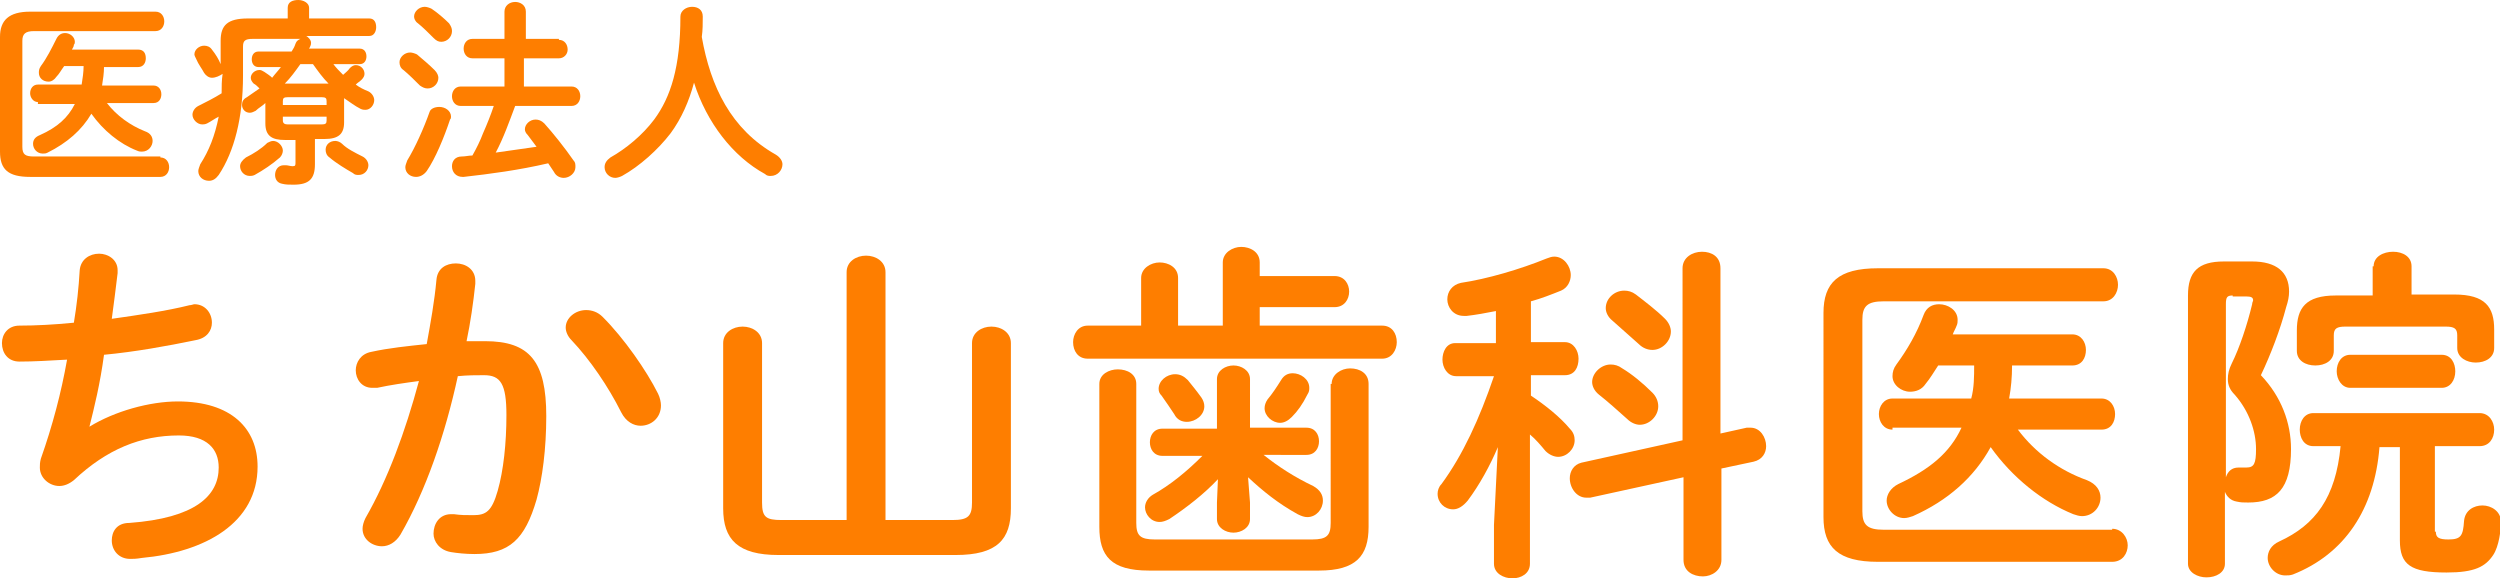 <?xml version="1.0" encoding="utf-8"?>
<!-- Generator: Adobe Illustrator 19.2.1, SVG Export Plug-In . SVG Version: 6.00 Build 0)  -->
<svg version="1.1" id="レイヤー_1" xmlns="http://www.w3.org/2000/svg" xmlns:xlink="http://www.w3.org/1999/xlink" x="0px"
	 y="0px" viewBox="0 0 257.2 59.5" style="enable-background:new 0 0 257.2 59.5;" xml:space="preserve">
<style type="text/css">
	.st0{fill:#FE7E00;}
</style>
<g>
	<path class="st0" d="M16.5,16.2c0.6,0,0.9,0.5,0.9,1s-0.3,1-0.9,1H3.1c-2.3,0-3.1-0.8-3.1-2.6V3.8c0-1.7,0.9-2.6,3.1-2.6H16
		c0.6,0,0.9,0.5,0.9,1c0,0.5-0.3,1-0.9,1H3.5c-0.9,0-1.2,0.3-1.2,1v10.9c0,0.8,0.3,1,1.2,1H16.5z M3.9,10.5c-0.5,0-0.8-0.5-0.8-0.9
		c0-0.5,0.3-0.9,0.8-0.9h4.5c0.1-0.6,0.2-1.3,0.2-1.9H6.6C6.3,7.2,6.1,7.6,5.8,7.9C5.6,8.2,5.3,8.4,5,8.4C4.4,8.4,4,8,4,7.5
		C4,7.3,4,7.1,4.2,6.8C4.8,6,5.3,5,5.8,4c0.2-0.4,0.5-0.6,0.9-0.6c0.5,0,1,0.4,1,0.9c0,0.1,0,0.2-0.1,0.3C7.6,4.8,7.5,4.9,7.4,5.1
		h6.8C14.8,5.1,15,5.5,15,6c0,0.4-0.2,0.9-0.8,0.9h-3.5c0,0.6-0.1,1.3-0.2,1.9h5.3c0.5,0,0.8,0.4,0.8,0.9c0,0.4-0.2,0.9-0.8,0.9
		h-4.8c1,1.3,2.4,2.3,3.9,2.9c0.6,0.2,0.8,0.6,0.8,1c0,0.5-0.4,1.1-1.1,1.1c-0.1,0-0.3,0-0.5-0.1c-1.8-0.7-3.5-2.1-4.7-3.8
		c-1,1.7-2.5,3-4.5,4c-0.2,0.1-0.3,0.1-0.5,0.1c-0.6,0-1-0.5-1-1c0-0.4,0.2-0.7,0.7-0.9c1.8-0.8,2.9-1.8,3.6-3.2H3.9z"/>
	<path class="st0" d="M34.3,6.6c0.3,0.4,0.6,0.7,1,1.1C35.5,7.5,35.8,7.3,36,7c0.2-0.2,0.4-0.3,0.6-0.3c0.5,0,0.9,0.4,0.9,0.9
		c0,0.2-0.1,0.4-0.3,0.6c-0.2,0.2-0.4,0.3-0.6,0.5c0.4,0.3,0.8,0.5,1.3,0.7c0.4,0.2,0.6,0.6,0.6,0.9c0,0.5-0.4,1-0.9,1
		c-0.1,0-0.3,0-0.5-0.1c-0.6-0.3-1.1-0.7-1.7-1.1v2.5c0,1.2-0.6,1.7-2,1.7h-1v2.6c0,1.5-0.6,2.1-2.2,2.1c-0.5,0-0.8,0-1.2-0.1
		c-0.5-0.1-0.7-0.5-0.7-0.9c0-0.5,0.3-1,0.9-1c0.1,0,0.1,0,0.2,0c0.2,0,0.5,0.1,0.7,0.1c0.3,0,0.3-0.1,0.3-0.4v-2.3h-1.1
		c-1.3,0-2-0.4-2-1.7v-2.1c-0.3,0.3-0.7,0.5-1,0.8c-0.2,0.1-0.4,0.2-0.6,0.2c-0.5,0-0.8-0.4-0.8-0.8c0-0.3,0.1-0.6,0.5-0.8
		c0.4-0.3,0.9-0.6,1.3-0.9c-0.2-0.2-0.4-0.4-0.6-0.5c-0.2-0.2-0.3-0.4-0.3-0.6c0-0.4,0.4-0.8,0.9-0.8c0.2,0,0.3,0.1,0.5,0.2
		c0.3,0.2,0.6,0.4,0.8,0.6c0.3-0.4,0.6-0.7,0.9-1.1h-2.3c-0.5,0-0.7-0.4-0.7-0.8c0-0.4,0.2-0.8,0.7-0.8h3.4c0.2-0.3,0.3-0.5,0.4-0.8
		c0.1-0.3,0.3-0.4,0.5-0.5h-4.9c-0.8,0-1,0.2-1,0.8v3c0,4.3-0.9,7.8-2.5,10.2c-0.3,0.4-0.6,0.6-1,0.6c-0.6,0-1.1-0.4-1.1-1
		c0-0.2,0.1-0.4,0.2-0.7c0.9-1.4,1.5-2.9,1.9-4.9c-0.4,0.2-0.8,0.5-1.2,0.7c-0.2,0.1-0.4,0.1-0.5,0.1c-0.5,0-1-0.5-1-1
		c0-0.3,0.2-0.7,0.6-0.9c0.8-0.4,1.6-0.8,2.4-1.3c0-0.7,0-1.3,0.1-2C22.6,7.8,22.2,8,21.8,8c-0.3,0-0.6-0.2-0.8-0.5
		c-0.2-0.4-0.6-0.9-0.8-1.4C20.1,5.9,20,5.7,20,5.6c0-0.5,0.5-0.9,1-0.9c0.3,0,0.6,0.1,0.8,0.4c0.4,0.5,0.7,1,0.9,1.5V4.2
		c0-1.6,0.7-2.3,2.8-2.3h4.1V0.8c0-0.6,0.5-0.8,1.1-0.8c0.5,0,1.1,0.3,1.1,0.8v1.1h6.2c0.5,0,0.7,0.4,0.7,0.9c0,0.4-0.2,0.9-0.7,0.9
		h-6.5C31.7,3.8,32,4.1,32,4.4c0,0.1,0,0.2-0.1,0.4c0,0.1-0.1,0.1-0.1,0.2H37c0.5,0,0.7,0.4,0.7,0.8c0,0.4-0.2,0.8-0.7,0.8H34.3z
		 M28.1,14.5c0.5,0,1,0.5,1,1c0,0.2-0.1,0.5-0.3,0.7c-0.8,0.7-1.7,1.3-2.6,1.8c-0.2,0.1-0.4,0.1-0.5,0.1c-0.6,0-1-0.5-1-1
		c0-0.3,0.2-0.6,0.6-0.9c0.8-0.4,1.6-0.9,2.2-1.5C27.7,14.6,27.9,14.5,28.1,14.5z M33.6,10.4c0-0.3-0.1-0.4-0.5-0.4h-3.5
		c-0.4,0-0.5,0.1-0.5,0.4v0.4h4.5V10.4z M33.1,12.8c0.4,0,0.5-0.1,0.5-0.4V12h-4.5v0.4c0,0.3,0.2,0.4,0.5,0.4H33.1z M33.5,8.6
		c0.1,0,0.2,0,0.3,0c-0.6-0.6-1.1-1.3-1.6-2h-1.3c-0.5,0.7-1,1.4-1.6,2H33.5z M37.3,16.1c0.4,0.2,0.6,0.6,0.6,0.9c0,0.5-0.4,1-1,1
		c-0.2,0-0.4,0-0.6-0.2c-0.7-0.4-1.7-1-2.4-1.6c-0.3-0.2-0.4-0.5-0.4-0.8c0-0.5,0.4-0.9,1-0.9c0.2,0,0.5,0.1,0.7,0.3
		C35.7,15.3,36.5,15.7,37.3,16.1z"/>
	<path class="st0" d="M44.7,7.2C45,7.5,45.1,7.8,45.1,8c0,0.6-0.5,1.1-1.1,1.1c-0.3,0-0.5-0.1-0.8-0.3c-0.5-0.5-1.2-1.2-1.7-1.6
		c-0.3-0.2-0.4-0.5-0.4-0.8c0-0.5,0.5-1,1.1-1c0.2,0,0.5,0.1,0.7,0.2C43.5,6.1,44.2,6.7,44.7,7.2z M45.2,11c0.6,0,1.2,0.4,1.2,1
		c0,0.1,0,0.2-0.1,0.3c-0.6,1.8-1.5,4-2.4,5.3c-0.3,0.4-0.7,0.6-1.1,0.6c-0.6,0-1.1-0.4-1.1-1c0-0.2,0.1-0.4,0.2-0.7
		c0.8-1.3,1.7-3.3,2.3-5C44.3,11.2,44.7,11,45.2,11z M46.2,2.4c0.2,0.3,0.3,0.5,0.3,0.8c0,0.6-0.5,1.1-1.1,1.1
		c-0.3,0-0.5-0.1-0.8-0.4c-0.5-0.5-1.1-1.1-1.6-1.5c-0.3-0.2-0.4-0.5-0.4-0.7c0-0.5,0.5-1,1.1-1c0.2,0,0.5,0.1,0.7,0.2
		C45,1.3,45.7,1.9,46.2,2.4z M57.5,4.1c0.6,0,0.9,0.5,0.9,1S58,6,57.5,6h-3.6v2.9h4.9c0.6,0,0.9,0.5,0.9,1c0,0.5-0.3,1-0.9,1h-5.8
		c-0.6,1.6-1.2,3.3-2,4.8c1.4-0.2,2.8-0.4,4.2-0.6c-0.3-0.4-0.6-0.8-0.9-1.2c-0.2-0.2-0.3-0.4-0.3-0.6c0-0.5,0.5-1,1.1-1
		c0.3,0,0.6,0.1,0.9,0.4c0.9,1,2.1,2.5,3,3.8c0.2,0.2,0.2,0.4,0.2,0.7c0,0.6-0.6,1.1-1.2,1.1c-0.4,0-0.8-0.2-1-0.6
		c-0.2-0.3-0.4-0.6-0.6-0.9c-3,0.7-6,1.1-8.7,1.4h-0.1c-0.7,0-1.1-0.5-1.1-1.1c0-0.5,0.3-1,1-1c0.4,0,0.7-0.1,1.1-0.1
		c0.4-0.7,0.8-1.5,1.1-2.3c0.4-0.9,0.8-1.9,1.1-2.8h-3.4c-0.6,0-0.9-0.5-0.9-1c0-0.5,0.3-1,0.9-1h4.5V6h-3.3c-0.6,0-0.9-0.5-0.9-1
		s0.3-1,0.9-1h3.3V1.2c0-0.6,0.5-1,1.1-1c0.5,0,1.1,0.3,1.1,1v2.8H57.5z"/>
	<path class="st0" d="M79.8,15.9c0.5,0.3,0.7,0.7,0.7,1c0,0.6-0.5,1.2-1.2,1.2c-0.2,0-0.4,0-0.6-0.2c-3.3-1.8-6-5.3-7.3-9.4
		c-0.5,1.9-1.3,3.7-2.4,5.2c-1.3,1.7-3.2,3.4-5,4.4c-0.2,0.1-0.5,0.2-0.7,0.2c-0.6,0-1.1-0.5-1.1-1.1c0-0.4,0.2-0.7,0.6-1
		c1.6-0.9,3.3-2.3,4.5-3.9c1.7-2.3,2.7-5.4,2.7-10.6c0-0.6,0.6-1,1.2-1c0.6,0,1.1,0.3,1.1,1c0,0.7,0,1.4-0.1,2.1
		C73.1,8.9,75.2,13.3,79.8,15.9z"/>
</g>
<g>
	<path class="st0" d="M9.2,43.9c2.6-1.6,6.2-2.6,9.1-2.6c5.5,0,8.2,2.8,8.2,6.7c0,5.8-5.4,8.8-11.9,9.4c-0.6,0.1-0.9,0.1-1.2,0.1
		c-1.2,0-1.9-0.9-1.9-1.9c0-0.9,0.5-1.8,1.8-1.8c6.8-0.5,9.2-2.8,9.2-5.7c0-1.9-1.2-3.3-4.1-3.3c-3.9,0-7.4,1.4-10.8,4.6
		c-0.5,0.4-1,0.6-1.5,0.6c-1,0-2-0.8-2-1.9c0-0.3,0-0.5,0.1-0.9c1.2-3.4,2.1-6.8,2.7-10.2c-1.8,0.1-3.4,0.2-4.9,0.2
		c-1.2,0-1.8-0.9-1.8-1.9c0-0.9,0.6-1.8,1.8-1.8c1.7,0,3.6-0.1,5.6-0.3c0.3-1.8,0.5-3.6,0.6-5.4c0.1-1.1,1-1.7,2-1.7
		c0.9,0,1.9,0.6,1.9,1.7v0.3c-0.2,1.7-0.4,3.2-0.6,4.7c2.8-0.4,5.6-0.8,8-1.4c0.2,0,0.4-0.1,0.5-0.1c1.1,0,1.8,0.9,1.8,1.9
		c0,0.8-0.5,1.6-1.7,1.8c-2.9,0.6-6.2,1.2-9.4,1.5C10.3,39.5,9.7,41.9,9.2,43.9L9.2,43.9z"/>
	<path class="st0" d="M41.2,55c-0.5,0.8-1.2,1.2-1.9,1.2c-1,0-2-0.7-2-1.8c0-0.3,0.1-0.7,0.3-1.1c2.3-4,4.1-8.9,5.5-14.1
		c-1.5,0.2-2.9,0.4-4.3,0.7c-0.1,0-0.3,0-0.5,0c-1.1,0-1.7-0.9-1.7-1.8c0-0.8,0.5-1.7,1.6-1.9c1.8-0.4,3.8-0.6,5.7-0.8
		c0.4-2.2,0.8-4.4,1-6.6c0.1-1.2,1-1.7,2-1.7c1,0,2,0.6,2,1.8v0.3c-0.2,1.9-0.5,4-0.9,5.9c0.7,0,1.4,0,1.9,0c4.6,0,6.3,2.1,6.3,7.7
		c0,3.4-0.4,6.4-1,8.6c-1.2,4.1-2.8,5.6-6.4,5.6c-0.9,0-1.8-0.1-2.4-0.2c-1.2-0.2-1.8-1.1-1.8-1.9c0-1,0.6-2,1.8-2
		c0.1,0,0.2,0,0.3,0c0.7,0.1,1.2,0.1,2,0.1c1.3,0,1.9-0.4,2.5-2.5c0.6-2.1,0.9-4.9,0.9-7.8c0-3.2-0.6-4.1-2.3-4.1
		c-0.8,0-1.7,0-2.7,0.1C45.8,44.7,43.8,50.5,41.2,55z M67.7,40.5c0.2,0.4,0.3,0.9,0.3,1.2c0,1.3-1,2.1-2.1,2.1c-0.7,0-1.5-0.4-2-1.4
		c-1.3-2.6-3.2-5.4-5.1-7.4c-0.4-0.4-0.6-0.9-0.6-1.3c0-1,1-1.8,2.1-1.8c0.6,0,1.2,0.2,1.7,0.7C64.2,34.8,66.5,38.1,67.7,40.5z"/>
	<path class="st0" d="M98,53.5c1.6,0,2-0.4,2-1.8V35.3c0-1.1,1-1.7,2-1.7s2,0.6,2,1.7v17c0,3.2-1.4,4.8-5.7,4.8H80.1
		c-4.2,0-5.7-1.6-5.7-4.8v-17c0-1.1,1-1.7,2-1.7s2,0.6,2,1.7v16.4c0,1.5,0.4,1.8,2,1.8h6.7V28c0-1.1,1-1.7,2-1.7s2,0.6,2,1.7v25.5
		H98z"/>
	<path class="st0" d="M125.8,27c0-1,1-1.6,1.9-1.6c0.9,0,1.9,0.5,1.9,1.6v1.4h7.7c1,0,1.5,0.8,1.5,1.6c0,0.8-0.5,1.6-1.5,1.6h-7.7
		v1.9h12.6c1,0,1.5,0.8,1.5,1.7c0,0.8-0.5,1.7-1.5,1.7h-30.3c-1,0-1.5-0.8-1.5-1.7c0-0.8,0.5-1.7,1.5-1.7h5.5v-4.9
		c0-1,1-1.6,1.9-1.6c0.9,0,1.9,0.5,1.9,1.6v4.9h4.6V27z M137,39.5c0-1,1-1.6,1.9-1.6c1,0,1.9,0.5,1.9,1.6v14.7c0,3-1.3,4.5-5.1,4.5
		h-17.5c-3.9,0-5.1-1.5-5.1-4.5V39.5c0-1,1-1.5,1.9-1.5c1,0,1.9,0.5,1.9,1.5v14.3c0,1.3,0.4,1.7,1.9,1.7h16.2c1.5,0,1.9-0.4,1.9-1.7
		V39.5z M128.6,51.7v1.7c0,0.9-0.9,1.4-1.7,1.4s-1.7-0.5-1.7-1.4v-1.7l0.1-2.4c-1.4,1.5-3.2,2.9-5,4.1c-0.4,0.2-0.7,0.3-1,0.3
		c-0.9,0-1.5-0.8-1.5-1.5c0-0.5,0.3-1,0.8-1.3c1.8-1,3.5-2.4,5.1-4h-4.1c-0.9,0-1.3-0.7-1.3-1.4c0-0.7,0.4-1.4,1.3-1.4h5.6v-5.1
		c0-0.9,0.9-1.4,1.7-1.4s1.7,0.5,1.7,1.4V44h5.8c0.9,0,1.3,0.7,1.3,1.4c0,0.7-0.4,1.4-1.3,1.4H130c1.5,1.2,3.2,2.3,5.1,3.2
		c0.7,0.4,1,0.9,1,1.5c0,0.9-0.7,1.7-1.6,1.7c-0.3,0-0.6-0.1-1-0.3c-2-1.1-3.6-2.4-5.1-3.8L128.6,51.7z M119.2,40
		c0-0.8,0.8-1.5,1.7-1.5c0.5,0,0.9,0.2,1.3,0.6c0.4,0.5,0.9,1.1,1.4,1.8c0.2,0.3,0.3,0.6,0.3,0.9c0,0.9-0.9,1.6-1.8,1.6
		c-0.5,0-1-0.2-1.3-0.8c-0.4-0.6-0.8-1.2-1.3-1.9C119.3,40.5,119.2,40.3,119.2,40z M133,38.4c0.8,0,1.7,0.6,1.7,1.5
		c0,0.2,0,0.4-0.2,0.7c-0.5,1-1,1.7-1.6,2.3c-0.4,0.4-0.8,0.6-1.2,0.6c-0.8,0-1.6-0.7-1.6-1.5c0-0.3,0.1-0.6,0.3-0.9
		c0.5-0.6,0.9-1.2,1.4-2C132.1,38.6,132.5,38.4,133,38.4z"/>
	<path class="st0" d="M154.1,46c-0.8,1.9-1.9,3.9-3.1,5.5c-0.5,0.6-1,0.9-1.5,0.9c-0.9,0-1.6-0.7-1.6-1.6c0-0.3,0.1-0.7,0.4-1
		c2.2-3,3.9-6.7,5.4-11.1h-3.9c-0.9,0-1.4-0.9-1.4-1.7c0-0.8,0.4-1.7,1.3-1.7h4.2V32c-1,0.2-2.1,0.4-3,0.5h-0.3
		c-1.1,0-1.7-0.9-1.7-1.7c0-0.8,0.5-1.5,1.4-1.7c2.7-0.4,6.1-1.4,8.8-2.5c0.3-0.1,0.5-0.2,0.8-0.2c1,0,1.7,1,1.7,1.9
		c0,0.6-0.3,1.3-1,1.6c-1,0.4-2,0.8-3.1,1.1v4.2h3.5c0.9,0,1.4,0.9,1.4,1.7c0,0.9-0.4,1.7-1.4,1.7h-3.5v2.1c1.5,1,3,2.2,4,3.4
		c0.4,0.4,0.5,0.8,0.5,1.2c0,0.9-0.8,1.7-1.7,1.7c-0.4,0-0.9-0.2-1.3-0.6c-0.5-0.6-1-1.2-1.6-1.7V58c0,1-0.9,1.5-1.8,1.5
		c-0.9,0-1.9-0.5-1.9-1.5v-4L154.1,46z M179.7,44c0.1,0,0.3,0,0.4,0c1,0,1.6,1,1.6,1.9c0,0.7-0.4,1.4-1.3,1.6l-3.3,0.7v9.4
		c0,1.1-1,1.7-1.9,1.7c-1,0-2-0.5-2-1.7v-8.5l-9.6,2.1c-0.1,0-0.2,0-0.4,0c-1,0-1.7-1-1.7-2c0-0.7,0.4-1.4,1.2-1.6l10.4-2.3V27.6
		c0-1.1,1-1.7,2-1.7c1,0,1.9,0.5,1.9,1.7v17L179.7,44z M170,40.4c0.4,0.4,0.6,0.9,0.6,1.4c0,1-0.9,1.9-1.9,1.9
		c-0.4,0-0.9-0.2-1.3-0.6c-0.9-0.8-2-1.8-2.9-2.5c-0.5-0.4-0.7-0.9-0.7-1.3c0-0.9,0.9-1.8,1.9-1.8c0.4,0,0.8,0.1,1.2,0.4
		C167.9,38.5,169,39.4,170,40.4z M171.3,32.8c0.4,0.4,0.6,0.9,0.6,1.3c0,1-0.9,1.9-1.9,1.9c-0.5,0-1-0.2-1.4-0.6
		c-0.9-0.8-1.9-1.7-2.7-2.4c-0.5-0.4-0.7-0.9-0.7-1.3c0-1,0.9-1.8,1.9-1.8c0.4,0,0.8,0.1,1.2,0.4C169.2,31,170.4,31.9,171.3,32.8z"
		/>
	<path class="st0" d="M217.3,54.4c1,0,1.6,0.9,1.6,1.7s-0.5,1.7-1.6,1.7h-24.1c-4.1,0-5.6-1.5-5.6-4.6V32.2c0-3.1,1.5-4.6,5.6-4.6
		h23.2c1,0,1.5,0.9,1.5,1.7s-0.5,1.7-1.5,1.7h-22.6c-1.7,0-2.2,0.5-2.2,1.9v19.7c0,1.4,0.5,1.9,2.2,1.9H217.3z M194.7,44.2
		c-0.9,0-1.4-0.8-1.4-1.6c0-0.8,0.5-1.6,1.4-1.6h8.1c0.3-1.1,0.3-2.3,0.3-3.4h-3.7c-0.4,0.6-0.8,1.3-1.3,1.9c-0.4,0.6-1,0.8-1.6,0.8
		c-0.9,0-1.8-0.7-1.8-1.6c0-0.4,0.1-0.8,0.4-1.2c1.1-1.5,2.1-3.2,2.8-5.1c0.3-0.8,0.9-1.1,1.6-1.1c0.9,0,1.9,0.6,1.9,1.6
		c0,0.2,0,0.4-0.1,0.6c-0.1,0.3-0.3,0.6-0.4,0.9h12.3c0.9,0,1.4,0.8,1.4,1.6s-0.4,1.6-1.4,1.6H207c0,1.2-0.1,2.3-0.3,3.4h9.5
		c0.9,0,1.4,0.8,1.4,1.6c0,0.8-0.4,1.6-1.4,1.6h-8.6c1.8,2.4,4.3,4.2,7.1,5.2c1,0.4,1.4,1.1,1.4,1.8c0,1-0.8,1.9-1.9,1.9
		c-0.3,0-0.6-0.1-0.9-0.2c-3.2-1.3-6.3-3.8-8.5-6.9c-1.7,3.1-4.4,5.5-8,7.1c-0.3,0.1-0.6,0.2-0.9,0.2c-1,0-1.8-0.9-1.8-1.8
		c0-0.6,0.4-1.3,1.2-1.7c3.2-1.5,5.3-3.2,6.5-5.8H194.7z"/>
	<path class="st0" d="M231.7,26.9c2.5,0,3.8,1.1,3.8,3.1c0,0.5-0.1,1-0.3,1.6c-0.6,2.3-1.6,4.9-2.6,7c2.1,2.2,3.1,4.9,3.1,7.6
		c0,4.1-1.5,5.5-4.4,5.5c-0.6,0-0.7,0-1.2-0.1c-0.6-0.1-1-0.5-1.2-1V58c0,0.9-0.9,1.4-1.9,1.4c-0.9,0-1.9-0.5-1.9-1.4V30.4
		c0-2.4,1-3.5,3.7-3.5H231.7z M229.7,30.4c-0.6,0-0.7,0.2-0.7,0.9v17.8c0.2-0.6,0.6-1,1.3-1h0.2c0.3,0,0.4,0,0.6,0
		c0.8,0,1-0.4,1-1.9c0-1.8-0.7-3.9-2.2-5.6c-0.5-0.5-0.7-1-0.7-1.6c0-0.5,0.1-1,0.4-1.6c0.8-1.6,1.6-4,2.1-6.1
		c0-0.2,0.1-0.3,0.1-0.4c0-0.3-0.2-0.4-0.7-0.4H229.7z M250.6,54.7c0,0.6,0.3,0.8,1.3,0.8c1.3,0,1.5-0.4,1.6-1.9
		c0.1-1.1,1-1.6,1.9-1.6c0.9,0,1.9,0.6,1.9,1.7c0,0.8-0.2,2.5-0.8,3.4c-0.8,1.2-1.9,1.8-4.8,1.8c-3.7,0-4.8-0.8-4.8-3.3V46h-2.1
		c-0.5,6.4-3.6,11-8.9,13.1c-0.3,0.1-0.5,0.1-0.8,0.1c-1,0-1.8-0.9-1.8-1.8c0-0.6,0.3-1.3,1.2-1.7c3.7-1.7,5.8-4.5,6.3-9.8h-2.8
		c-1,0-1.4-0.9-1.4-1.7c0-0.9,0.5-1.7,1.4-1.7h17.1c1,0,1.5,0.9,1.5,1.7c0,0.9-0.5,1.7-1.5,1.7h-4.6V54.7z M244.2,27.4
		c0-1,1-1.5,2-1.5c1,0,1.9,0.5,1.9,1.5v2.9h4.4c3.2,0,4.1,1.3,4.1,3.6v1.9c0,1-0.9,1.5-1.9,1.5c-0.9,0-1.9-0.5-1.9-1.5v-1.3
		c0-0.7-0.3-0.9-1.2-0.9h-10.3c-0.9,0-1.2,0.2-1.2,0.9v1.6c0,1-0.9,1.5-1.9,1.5c-1,0-1.9-0.5-1.9-1.5V34c0-2.3,0.9-3.6,4-3.6h3.8
		V27.4z M241.8,39.9c-0.9,0-1.4-0.9-1.4-1.7c0-0.9,0.5-1.7,1.4-1.7h9.4c1,0,1.4,0.9,1.4,1.7c0,0.9-0.5,1.7-1.4,1.7H241.8z"/>
</g>
</svg>
